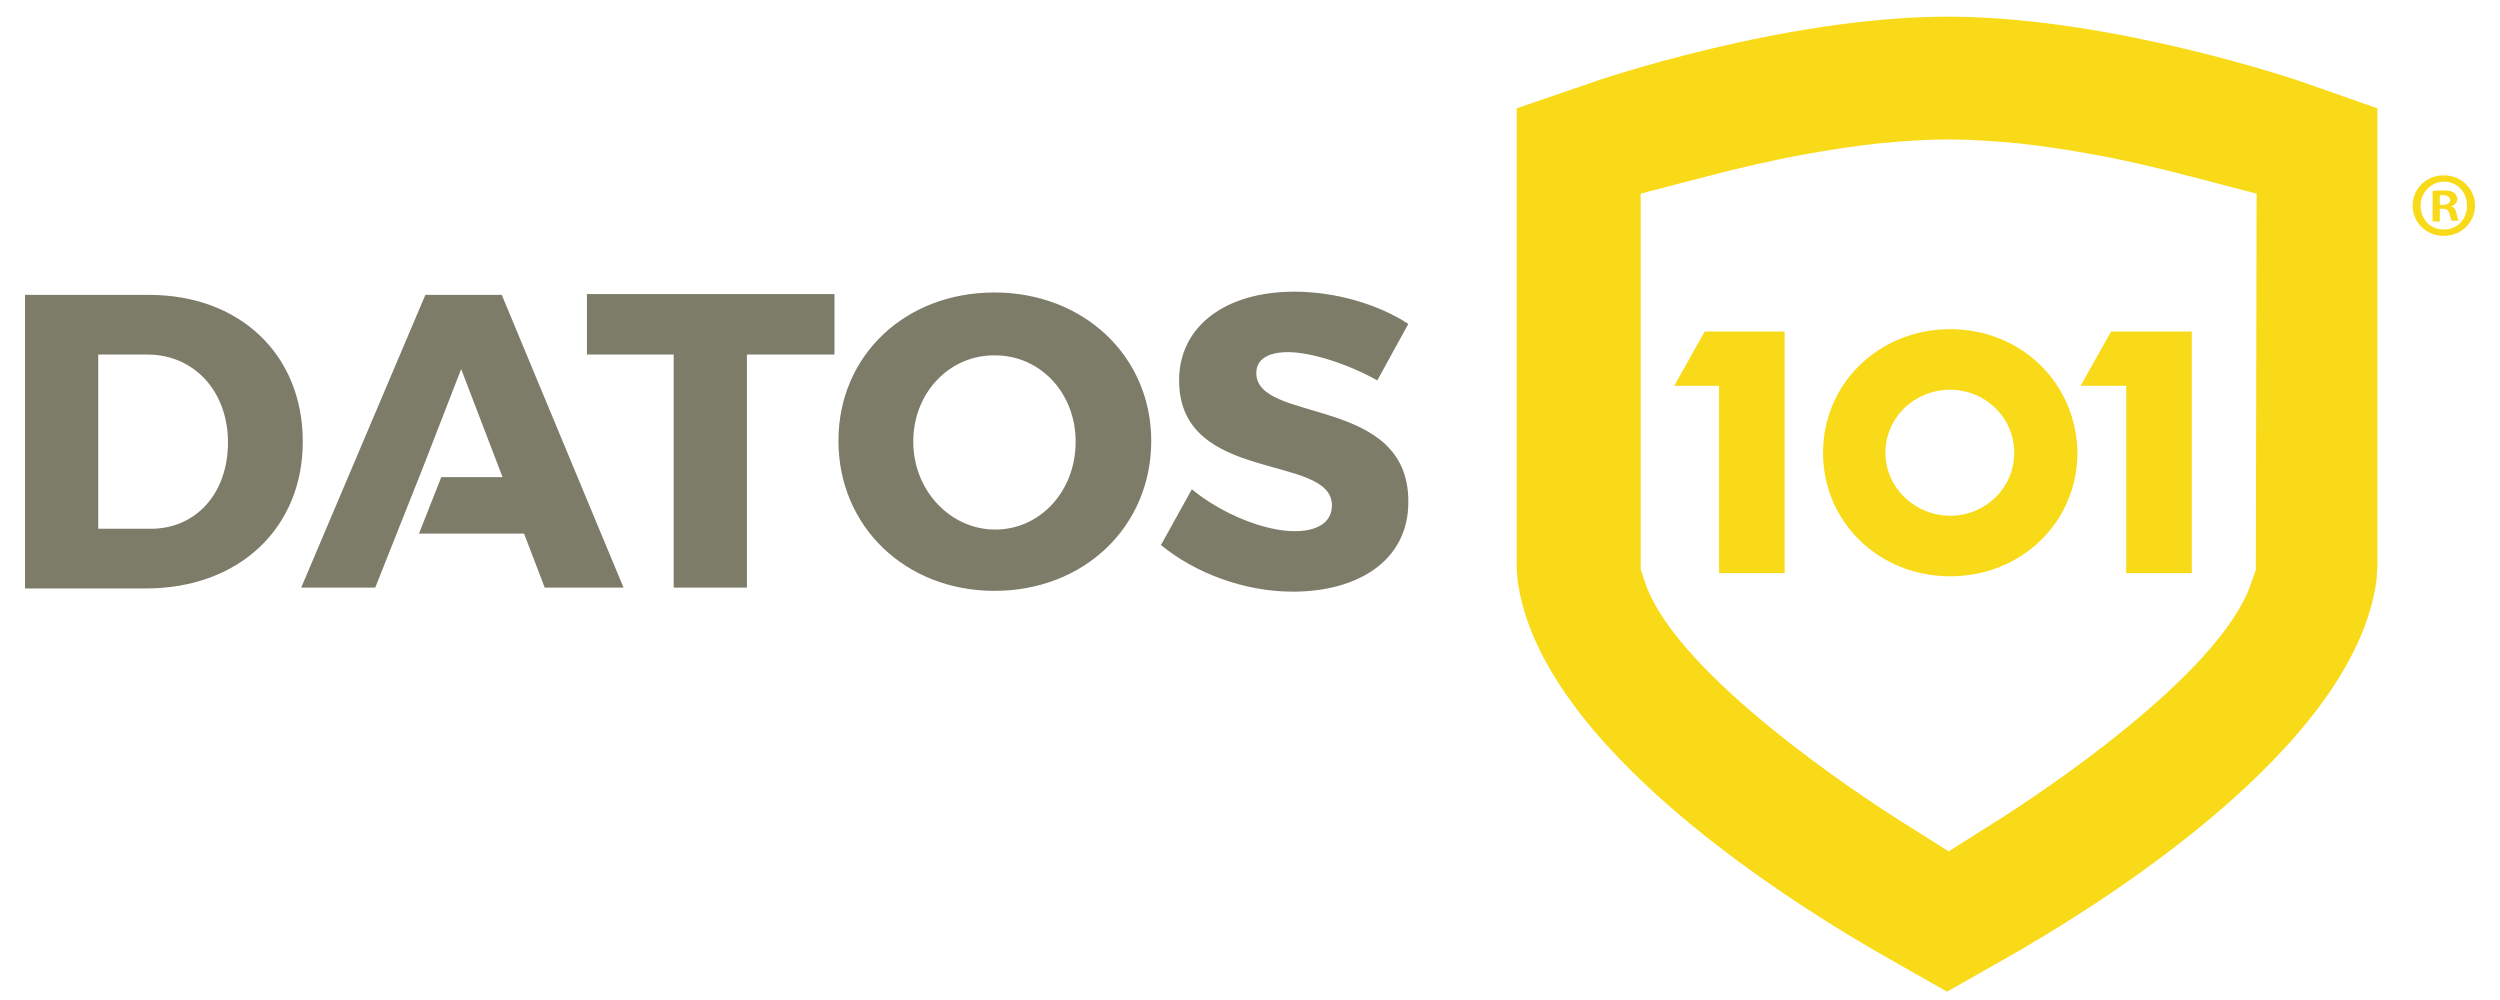 <?xml version="1.0" encoding="UTF-8"?>
<svg width="300px" height="120px" viewBox="0 0 300 120" version="1.1" xmlns="http://www.w3.org/2000/svg" xmlns:xlink="http://www.w3.org/1999/xlink">
    <title>datos101-logo</title>
    <defs>
        <rect id="path-1" x="0" y="0" width="300" height="120"></rect>
    </defs>
    <g id="Mockups" stroke="none" stroke-width="1" fill="none" fill-rule="evenodd">
        <g id="_assets" transform="translate(-300, -4242)">
            <g id="datos101-logo" transform="translate(300, 4242)">
                <mask id="mask-2" fill="white">
                    <use xlink:href="#path-1"></use>
                </mask>
                <use id="Mask" fill-opacity="0" fill="#FFFFFF" xlink:href="#path-1"></use>
                <g id="Logo" mask="url(#mask-2)" fill-rule="nonzero">
                    <g transform="translate(3, 2)" id="Combined-Shape">
                        <path d="M147.757,42.774 C147.757,41.032 149.285,40.258 151.577,40.258 C154.252,40.258 158.645,41.613 162.275,43.645 L166,36.871 C162.466,34.548 157.308,33 152.341,33 C144.032,33 138.492,37.161 138.492,43.645 C138.492,56.129 156.83,52.355 156.83,58.645 C156.83,60.677 155.111,61.742 152.341,61.742 C148.807,61.742 143.65,59.71 140.02,56.71 L136.486,63.097 L136.295,63.387 C140.402,66.774 146.324,69 152.15,69 C159.887,69 166,65.323 166,58.258 C166.095,45.387 147.757,48.871 147.757,42.774 Z M135.149,50.903 C135.149,61.161 127.126,68.903 116.333,68.903 C105.636,68.903 97.613,61.161 97.613,50.903 C97.613,40.645 105.636,33.097 116.333,33.097 C127.031,33.097 135.149,40.742 135.149,50.903 Z M106.591,51 C106.591,56.903 111.08,61.548 116.429,61.548 C121.778,61.548 126.076,57 126.076,51 C126.076,45.097 121.778,40.645 116.429,40.645 C111.08,40.548 106.591,45 106.591,51 Z M14.9,33.387 C25.788,33.387 33.334,40.548 33.334,51 C33.334,61.355 25.693,68.613 14.518,68.613 L0,68.613 L0,33.387 L14.9,33.387 Z M97.136,33.29 L97.136,40.548 L86.629,40.548 L86.629,68.516 L77.842,68.516 L77.842,40.548 L67.431,40.548 L67.431,33.29 L97.136,33.29 Z M57.212,33.387 L71.825,68.516 L62.369,68.516 L59.886,62.032 L47.278,62.032 L49.953,55.258 L57.307,55.258 L52.341,42.29 L47.756,54.097 L42.025,68.516 L33.143,68.516 L48.042,33.387 L57.212,33.387 Z M14.709,40.548 L8.787,40.548 L8.787,61.452 L15.091,61.452 C20.535,61.452 24.356,57.194 24.356,51.097 C24.356,44.903 20.249,40.548 14.709,40.548 Z" fill="#7C7C69"></path>
                        <path d="M230.74,0 L231.329,0.002 C250.772,0.152 272.891,7.657 273.841,8.036 L282.289,11.002 L282.289,65.914 L282.193,67.54 C279.601,87.439 249.651,106.285 236.884,113.46 L230.644,117 L224.405,113.46 C211.638,106.285 181.688,87.439 179.096,67.54 L179,65.914 L179,11.002 L187.639,8.036 C188.599,7.653 211.158,0 230.74,0 Z M230.836,14.733 C228.245,14.733 225.365,14.924 222.389,15.211 C217.301,15.785 211.734,16.742 205.782,18.177 C204.438,18.464 203.19,18.846 201.942,19.133 L193.879,21.238 L193.879,66.297 L194.455,68.019 C198.295,79.116 220.661,93.753 225.077,96.527 L230.836,100.163 L236.596,96.527 C241.012,93.753 263.378,79.116 267.122,68.019 L267.698,66.392 L267.794,21.238 L259.73,19.133 C258.482,18.846 257.235,18.464 255.891,18.177 C250.035,16.742 244.371,15.785 239.284,15.211 C236.212,14.924 233.428,14.733 230.836,14.733 Z M231.028,37.501 C239.572,37.501 246.195,44.007 246.291,52.33 C246.291,60.652 239.572,67.158 231.028,67.158 C222.485,67.158 215.765,60.652 215.765,52.33 C215.765,44.007 222.485,37.501 231.028,37.501 Z M211.158,37.788 L211.158,66.775 L203.286,66.775 L203.286,44.294 L197.911,44.294 L201.558,37.788 L211.158,37.788 Z M260.018,37.788 L260.018,66.775 L252.147,66.775 L252.147,44.294 L246.675,44.294 L250.323,37.788 L260.018,37.788 Z M231.028,44.772 C226.709,44.772 223.253,48.12 223.253,52.33 C223.253,56.539 226.805,59.887 231.028,59.887 C235.252,59.887 238.708,56.539 238.708,52.33 C238.708,48.12 235.252,44.772 231.028,44.772 Z M294,22.673 C294,24.682 292.368,26.308 290.256,26.308 C288.144,26.308 286.513,24.682 286.513,22.673 C286.513,20.664 288.144,19.038 290.256,19.038 C292.368,19.038 294,20.664 294,22.673 Z M287.472,22.673 C287.472,24.299 288.624,25.543 290.256,25.543 C291.888,25.543 293.04,24.299 293.04,22.673 C293.04,21.047 291.888,19.803 290.256,19.803 C288.72,19.803 287.472,21.142 287.472,22.673 Z M289.68,24.586 L288.912,24.586 L288.912,20.951 C289.2,20.855 289.68,20.855 290.256,20.855 C290.928,20.855 291.216,20.951 291.504,21.142 C291.696,21.334 291.888,21.621 291.888,21.908 C291.888,22.29 291.6,22.577 291.12,22.769 L291.12,22.769 C291.504,22.864 291.696,23.151 291.792,23.63 C291.888,24.204 291.984,24.395 292.08,24.491 L291.216,24.491 C291.12,24.395 291.024,24.012 290.928,23.63 C290.832,23.247 290.64,23.056 290.16,23.056 L289.776,23.056 L289.776,24.586 L289.68,24.586 Z M289.776,22.577 L290.16,22.577 C290.64,22.577 291.024,22.386 291.024,22.003 C291.024,21.716 290.736,21.429 290.256,21.429 C290.064,21.429 289.872,21.429 289.776,21.429 L289.776,22.577 L289.776,22.577 Z" fill="#F9DA19"></path>
                    </g>
                </g>
            </g>
        </g>
    </g>
</svg>